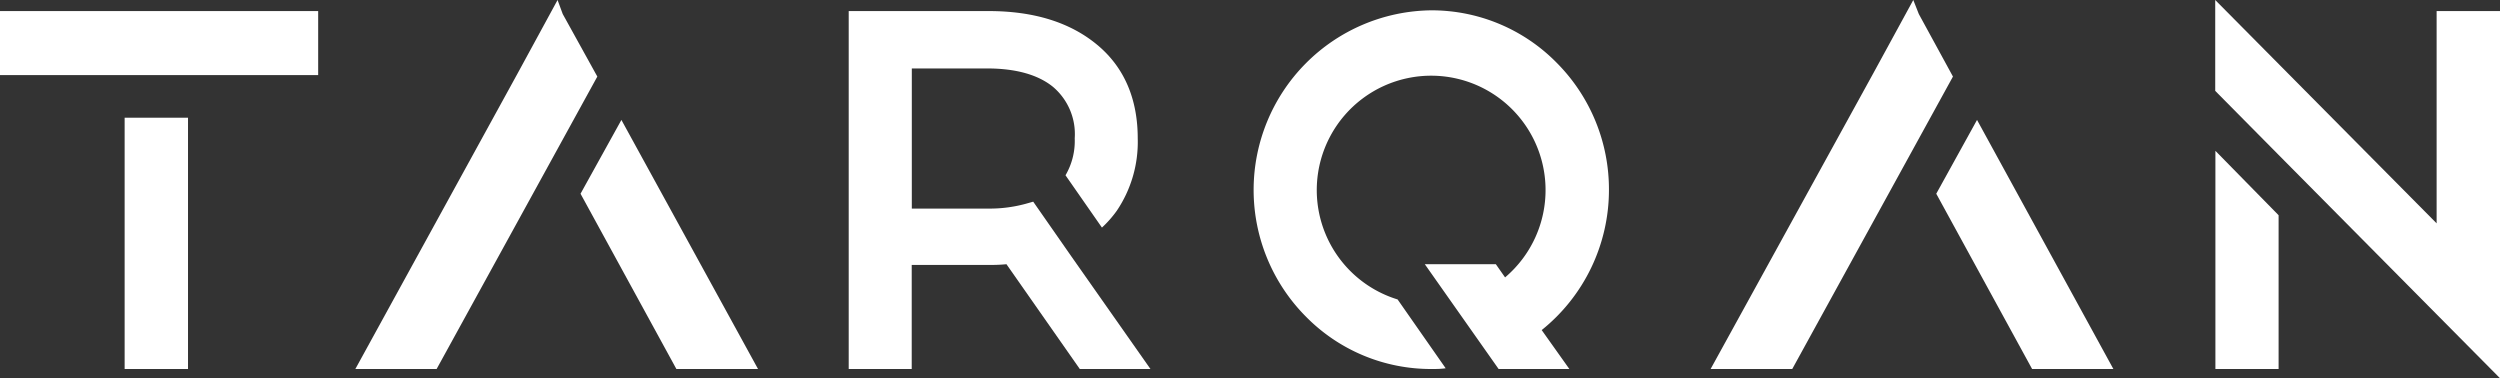 <svg xmlns="http://www.w3.org/2000/svg" xmlns:xlink="http://www.w3.org/1999/xlink" viewBox="0 0 271 41"><rect x="0" y="0" width="271" height="41" fill="#333333" stroke="none"/><defs><style>.cls-1{fill:none;}.cls-2{clip-path:url(#clip-path);}.cls-3{fill:#fff;}</style><clipPath id="clip-path"><rect class="cls-1" width="271" height="41"></rect></clipPath></defs><title>Asset 1</title><g id="Layer_2" data-name="Layer 2"><g id="Layer_1-2" data-name="Layer 1"><g class="cls-2"><path class="cls-3" d="M34.49,1.2H0V8.14H34.49Z"></path><path class="cls-3" d="M38.52,40,56.14,7.9,60.44,0,61,1.52,64.75,8.3,47.33,40Z"></path><path class="cls-3" d="M247,16.79l-6.87-6.94V0l24,24.21V1.2H271V41Z"></path><path class="cls-3" d="M112,21.86l-.56.16a14.83,14.83,0,0,1-4.38.59H98.84V7.42H107c3.12,0,5.53.68,7.15,2A6.71,6.71,0,0,1,116.5,15a7.35,7.35,0,0,1-1,4l3.95,5.67a11.86,11.86,0,0,0,1.62-1.84A13.32,13.32,0,0,0,123.33,15c0-4.27-1.46-7.7-4.38-10.13S112.11,1.2,107.18,1.2H92V40h6.83V28.72h8.34c.47,0,1.14,0,1.93-.08L117.05,40h7.66L116.14,27.8Z"></path><path class="cls-3" d="M240.15,16.35V40H247V23.33Z"></path><path class="cls-3" d="M67.36,13l-4.43,8L73.32,40h8.85Z"></path><path class="cls-3" d="M185.43,40,203.09,7.9,207.4,0,208,1.52,211.7,8.3,194.28,40Z"></path><path class="cls-3" d="M214.31,13l-4.42,8,10.39,19h8.81Z"></path><path class="cls-3" d="M20.38,12.76H13.51V40h6.87Z"></path><path class="cls-3" d="M174.41,20.58a19.44,19.44,0,0,0-5.65-13.76,19,19,0,0,0-13.63-5.7A19.47,19.47,0,0,0,141.54,34.3,19,19,0,0,0,155.17,40c.52,0,1,0,1.54-.08l-5.21-7.46a12.4,12.4,0,1,1,11.65-2.39l-1-1.43h-7.7l8,11.36h7.67l-3-4.22A19.49,19.49,0,0,0,174.41,20.58Z"></path></g></g></g></svg>